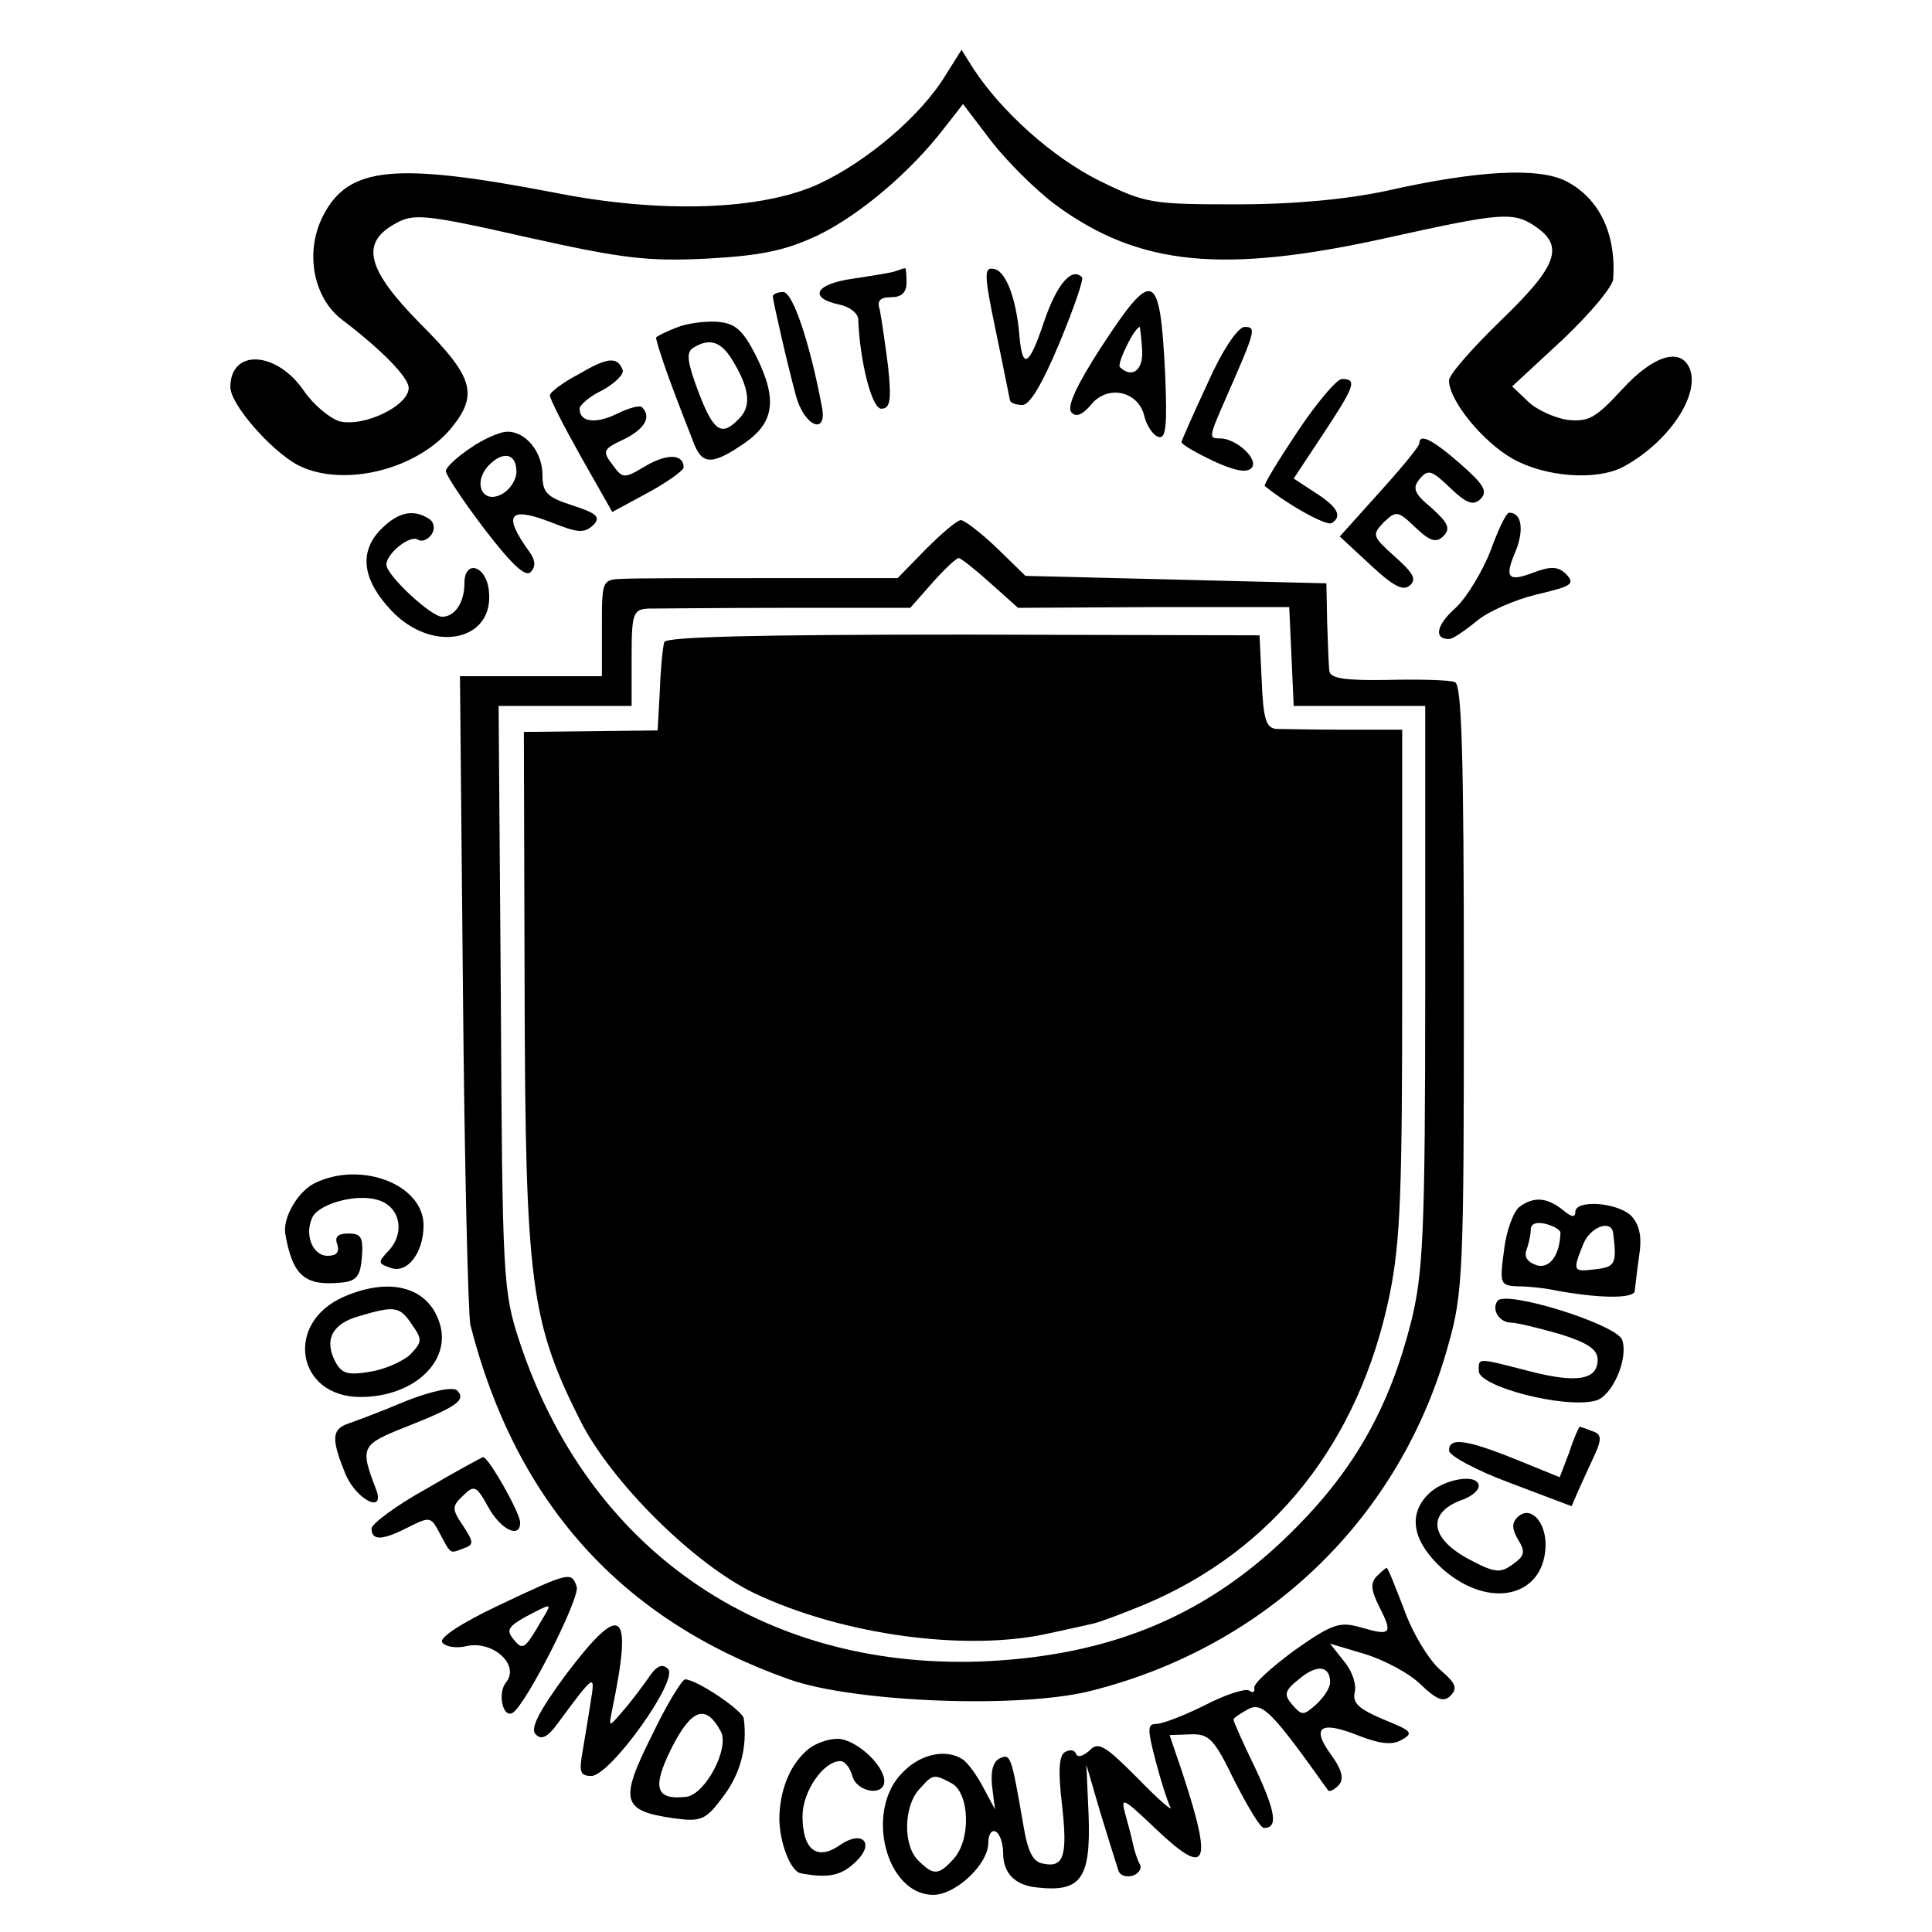 <?xml version="1.0" standalone="no"?>
<!DOCTYPE svg PUBLIC "-//W3C//DTD SVG 20010904//EN"
 "http://www.w3.org/TR/2001/REC-SVG-20010904/DTD/svg10.dtd">
<svg version="1.0" xmlns="http://www.w3.org/2000/svg"
 width="260pt" height="260pt" viewBox="0 0 260 260"
 preserveAspectRatio="xMidYMid meet">
<g transform="translate(0,260) scale(0.1,-0.1)"
fill="#000000" stroke="none">
<path d="M1272 2498 c-33 -54 -105 -115 -169 -145 -77 -36 -213 -41 -358 -12
-214 41 -276 35 -310 -31 -25 -48 -14 -110 25 -140 54 -41 90 -78 90 -92 0
-24 -60 -53 -93 -45 -13 4 -35 22 -48 41 -37 54 -99 57 -99 5 0 -23 54 -85 91
-105 61 -31 162 -6 208 52 35 44 27 68 -43 138 -72 73 -82 109 -34 135 24 14
39 13 176 -18 130 -29 163 -33 244 -29 73 4 105 11 148 31 56 27 125 85 171
145 l25 32 38 -50 c21 -27 60 -66 87 -86 112 -82 225 -93 446 -44 154 34 170
36 201 14 37 -26 27 -53 -48 -125 -38 -37 -70 -73 -70 -81 0 -27 45 -82 85
-105 44 -25 112 -30 148 -12 59 31 103 93 92 130 -11 33 -49 22 -92 -25 -36
-39 -45 -44 -74 -41 -18 3 -42 14 -53 25 l-21 20 68 63 c37 35 68 72 68 82 4
61 -19 108 -63 131 -37 19 -119 15 -243 -13 -52 -11 -122 -18 -200 -18 -115 0
-123 1 -186 32 -62 31 -131 92 -170 152 l-15 24 -22 -35z"/>
<path d="M1205 2235 c-5 -2 -31 -6 -57 -10 -51 -7 -61 -26 -18 -35 14 -3 25
-12 25 -20 2 -55 18 -120 31 -120 12 0 14 11 9 58 -4 31 -9 65 -11 75 -4 12 0
17 15 17 14 0 21 6 21 20 0 11 -1 20 -2 19 -2 0 -7 -2 -13 -4z"/>
<path d="M1340 2155 c10 -47 18 -89 19 -93 0 -4 8 -7 17 -7 10 0 27 29 50 84
19 46 33 86 30 88 -14 14 -34 -10 -51 -60 -20 -60 -29 -65 -33 -20 -4 50 -18
88 -34 91 -14 3 -14 -6 2 -83z"/>
<path d="M1040 2201 c1 -9 19 -89 31 -133 11 -42 43 -55 35 -15 -16 85 -39
154 -52 154 -8 0 -14 -3 -14 -6z"/>
<path d="M1482 2133 c-33 -51 -47 -81 -40 -88 6 -7 15 -3 26 10 22 28 64 19
72 -15 3 -13 12 -26 19 -28 10 -3 12 14 9 85 -7 140 -16 143 -86 36z m55 -3
c2 -28 -13 -40 -30 -24 -4 5 20 54 27 54 0 0 2 -14 3 -30z"/>
<path d="M910 2159 c-13 -5 -25 -11 -27 -13 -1 -1 7 -27 18 -57 11 -30 25 -66
31 -81 12 -34 25 -35 69 -5 41 28 46 59 16 119 -18 35 -28 43 -52 45 -16 1
-41 -2 -55 -8z m74 -41 c25 -40 28 -65 10 -82 -23 -24 -34 -17 -55 39 -14 38
-16 51 -6 57 21 13 36 9 51 -14z"/>
<path d="M1625 2084 c-19 -41 -35 -77 -35 -79 0 -3 19 -14 42 -25 28 -13 45
-17 52 -10 11 11 -19 39 -41 40 -17 0 -17 0 8 57 39 89 40 93 24 93 -9 0 -30
-31 -50 -76z"/>
<path d="M778 2096 c-21 -11 -38 -24 -38 -28 0 -5 19 -42 42 -83 l42 -74 48
26 c26 14 48 30 48 34 0 18 -22 19 -51 2 -30 -18 -31 -17 -45 2 -14 18 -12 21
16 34 28 14 37 30 24 43 -3 3 -18 -1 -34 -9 -29 -14 -50 -11 -50 7 0 5 14 17
31 25 16 9 29 21 27 27 -7 19 -21 17 -60 -6z"/>
<path d="M1746 2019 c-26 -39 -46 -72 -44 -73 32 -26 83 -54 90 -50 15 9 8 22
-22 41 l-29 19 39 59 c43 65 47 75 26 75 -7 0 -34 -32 -60 -71z"/>
<path d="M633 1997 c-18 -12 -33 -26 -33 -31 0 -5 23 -40 52 -78 36 -47 55
-65 62 -58 7 7 7 16 -2 28 -36 50 -27 61 30 39 35 -14 44 -15 56 -4 11 11 6
16 -28 27 -34 11 -40 17 -40 41 0 31 -23 59 -48 58 -9 0 -32 -10 -49 -22z m62
-32 c0 -10 -8 -23 -18 -29 -26 -16 -42 12 -20 37 20 21 38 17 38 -8z"/>
<path d="M1910 2003 c-1 -5 -25 -34 -54 -66 l-53 -59 41 -38 c30 -28 44 -36
53 -28 10 8 5 17 -20 39 -30 27 -31 29 -15 46 17 16 19 16 43 -7 20 -19 28
-21 38 -11 9 10 6 17 -16 37 -24 20 -27 27 -16 40 11 13 16 11 41 -13 22 -21
31 -24 41 -14 9 10 4 19 -28 47 -39 34 -55 41 -55 27z"/>
<path d="M511 1886 c-28 -30 -23 -67 16 -108 55 -58 138 -41 131 26 -3 35 -33
44 -33 11 0 -26 -13 -45 -30 -45 -15 0 -75 56 -75 70 0 15 31 40 42 34 6 -4
14 0 19 7 5 8 3 17 -4 21 -22 14 -43 8 -66 -16z"/>
<path d="M2006 1859 c-11 -28 -32 -63 -47 -77 -26 -23 -30 -42 -9 -42 5 0 21
11 37 24 15 13 52 29 81 36 47 11 52 14 40 27 -11 11 -21 11 -43 3 -36 -14
-41 -8 -25 29 11 28 8 51 -9 51 -4 0 -15 -23 -25 -51z"/>
<path d="M1246 1861 l-38 -39 -172 0 c-94 0 -183 0 -198 -1 -28 -1 -28 -2 -28
-66 l0 -65 -96 0 -95 0 4 -422 c2 -233 7 -436 10 -451 61 -239 203 -397 429
-477 87 -31 313 -40 408 -15 236 60 415 233 479 465 20 70 21 101 21 481 0
317 -3 408 -12 411 -7 3 -48 4 -90 3 -58 -1 -78 2 -79 12 -1 7 -2 37 -3 66
l-1 52 -203 5 -202 5 -39 38 c-21 20 -43 37 -48 37 -5 0 -26 -18 -47 -39z m86
-45 l38 -34 182 1 183 0 3 -66 3 -67 88 0 89 0 0 -378 c0 -335 -3 -386 -19
-451 -29 -114 -75 -196 -154 -276 -116 -118 -249 -174 -426 -181 -296 -10
-528 152 -620 431 -22 67 -23 84 -25 463 l-3 392 90 0 89 0 0 65 c0 60 2 65
23 66 12 0 96 1 187 1 l165 0 30 34 c16 18 32 33 35 33 3 0 22 -15 42 -33z"/>
<path d="M894 1736 c-2 -6 -5 -35 -6 -65 l-3 -54 -90 -1 -90 -1 1 -350 c1
-390 8 -444 75 -577 42 -83 153 -193 234 -232 120 -57 287 -79 397 -54 24 5
50 11 59 13 9 2 41 14 70 26 173 73 288 218 329 416 15 74 17 141 17 425 l0
336 -76 0 c-42 0 -84 1 -93 1 -14 1 -18 13 -20 64 l-3 62 -398 1 c-279 0 -400
-3 -403 -10z"/>
<path d="M424 1008 c-23 -11 -44 -47 -40 -69 10 -56 26 -70 76 -65 20 2 25 9
27 34 2 27 -1 32 -18 32 -15 0 -19 -5 -15 -15 3 -10 -1 -15 -13 -15 -21 0 -32
30 -20 53 11 18 60 31 88 22 29 -9 36 -42 16 -66 -17 -18 -17 -19 0 -25 23 -9
45 20 45 57 0 55 -84 87 -146 57z"/>
<path d="M2045 976 c-8 -6 -18 -32 -21 -59 -6 -44 -5 -47 17 -48 13 0 33 -2
44 -4 66 -13 115 -13 115 -2 1 7 3 28 6 48 4 26 0 41 -11 53 -19 18 -75 22
-75 5 0 -8 -5 -7 -16 2 -22 18 -40 19 -59 5z m55 -35 c-1 -30 -14 -48 -31 -44
-13 4 -18 11 -15 20 3 8 6 21 6 28 0 8 7 11 20 8 11 -3 20 -8 20 -12z m71 -1
c5 -40 3 -45 -23 -48 -31 -4 -32 -3 -18 32 9 25 39 36 41 16z"/>
<path d="M463 855 c-81 -35 -64 -135 22 -135 74 0 126 51 105 104 -17 45 -67
57 -127 31z m91 -37 c15 -21 14 -24 -2 -41 -10 -9 -34 -20 -54 -23 -30 -5 -38
-3 -47 14 -15 29 -4 51 33 61 47 14 54 13 70 -11z"/>
<path d="M2015 849 c-8 -12 3 -29 19 -29 7 0 36 -7 64 -15 39 -12 52 -21 52
-35 0 -27 -28 -32 -93 -15 -70 18 -67 18 -67 0 0 -21 115 -51 157 -40 22 5 45
56 36 82 -8 21 -159 68 -168 52z"/>
<path d="M545 714 c-33 -14 -68 -27 -77 -30 -22 -8 -22 -21 -3 -68 15 -35 54
-54 41 -20 -22 57 -20 60 41 84 68 27 81 36 68 49 -6 5 -35 -1 -70 -15z"/>
<path d="M2112 646 l-13 -34 -59 24 c-67 27 -90 30 -90 12 0 -7 37 -27 83 -44
l82 -31 9 21 c5 11 15 33 22 48 10 22 9 28 -3 32 -8 3 -16 6 -17 6 -1 0 -8
-15 -14 -34z"/>
<path d="M573 596 c-40 -22 -73 -47 -73 -53 0 -17 15 -16 50 2 28 14 30 14 41
-7 16 -30 14 -29 32 -22 15 5 15 8 0 31 -15 22 -15 26 0 40 15 15 18 14 34
-15 17 -31 43 -43 43 -21 0 13 -43 89 -50 88 -3 -1 -38 -20 -77 -43z"/>
<path d="M1921 588 c-27 -28 -19 -64 21 -100 63 -55 137 -37 138 33 0 32 -21
54 -38 37 -8 -8 -7 -16 1 -30 10 -16 9 -22 -7 -33 -16 -12 -24 -12 -56 5 -55
28 -61 63 -14 81 13 4 24 13 24 19 0 18 -49 10 -69 -12z"/>
<path d="M1853 479 c-9 -9 -8 -19 3 -41 19 -37 16 -40 -25 -28 -28 8 -38 5
-89 -31 -31 -23 -56 -45 -54 -51 1 -5 -2 -7 -7 -3 -6 3 -33 -6 -60 -20 -28
-14 -57 -25 -65 -25 -12 0 -12 -7 -1 -49 7 -27 16 -55 20 -63 4 -7 -16 10 -44
39 -44 44 -53 50 -65 37 -8 -7 -16 -10 -18 -4 -2 5 -8 6 -15 2 -8 -5 -9 -26
-4 -69 8 -70 3 -87 -25 -81 -14 2 -21 16 -27 53 -16 92 -17 95 -31 89 -9 -4
-13 -16 -11 -37 l4 -32 -16 30 c-9 17 -21 33 -27 37 -22 15 -57 8 -81 -17 -52
-51 -23 -165 41 -165 30 0 74 41 74 70 0 12 5 18 10 15 6 -3 10 -17 10 -29 0
-27 16 -43 45 -46 60 -7 73 12 70 97 l-3 68 19 -65 c11 -36 22 -71 24 -77 2
-7 11 -10 20 -7 8 3 12 10 9 15 -3 5 -7 17 -9 26 -2 10 -7 29 -11 43 -6 22 -2
20 38 -18 73 -70 81 -55 39 73 l-17 50 28 1 c25 1 32 -6 59 -62 18 -35 35 -64
40 -64 19 0 16 21 -11 79 -17 35 -30 64 -30 67 0 2 9 8 20 14 19 10 33 -5 107
-109 2 -3 8 0 14 6 8 8 6 20 -10 42 -27 37 -14 46 38 25 29 -11 45 -13 58 -5
16 9 12 12 -25 27 -33 14 -42 22 -39 36 3 10 -3 29 -14 42 l-19 24 47 -14 c26
-8 60 -26 75 -41 22 -21 31 -24 40 -15 10 10 7 17 -14 35 -15 13 -37 49 -48
80 -12 31 -22 57 -24 57 -1 0 -7 -5 -13 -11z m-63 -143 c0 -7 -8 -20 -19 -30
-17 -15 -19 -15 -32 0 -12 14 -10 19 10 35 24 20 41 17 41 -5z m-509 -136 c24
-14 26 -76 2 -102 -20 -22 -27 -22 -47 -2 -21 20 -20 73 1 96 19 21 19 21 44
8z"/>
<path d="M672 440 c-51 -24 -81 -44 -77 -50 4 -6 19 -9 34 -5 35 7 71 -26 52
-49 -12 -15 -4 -49 9 -41 18 11 92 157 86 170 -7 20 -9 20 -104 -25z m59 -17
c-25 -43 -27 -45 -40 -29 -10 12 -7 17 16 30 36 19 36 19 24 -1z"/>
<path d="M762 347 c-37 -50 -49 -74 -41 -81 7 -8 16 -4 29 14 51 69 51 68 45
30 -3 -19 -8 -50 -11 -67 -5 -28 -3 -33 12 -33 26 1 118 130 103 144 -8 8 -16
4 -27 -13 -10 -14 -25 -34 -35 -45 -18 -21 -18 -21 -13 4 28 135 13 146 -62
47z"/>
<path d="M877 264 c-44 -88 -40 -101 30 -111 37 -5 43 -2 66 29 23 30 33 66
28 105 -1 11 -64 53 -79 53 -4 0 -25 -34 -45 -76z m93 6 c12 -22 -20 -84 -46
-88 -42 -5 -47 12 -20 66 27 53 46 59 66 22z"/>
<path d="M1089 247 c-23 -18 -38 -50 -40 -88 -2 -33 14 -78 29 -80 36 -7 54
-3 72 14 29 26 11 46 -21 23 -30 -20 -49 -5 -49 40 0 33 28 74 51 74 6 0 13
-9 16 -20 6 -22 43 -28 43 -7 0 22 -39 57 -63 57 -12 0 -29 -6 -38 -13z"/>
</g>
</svg>
